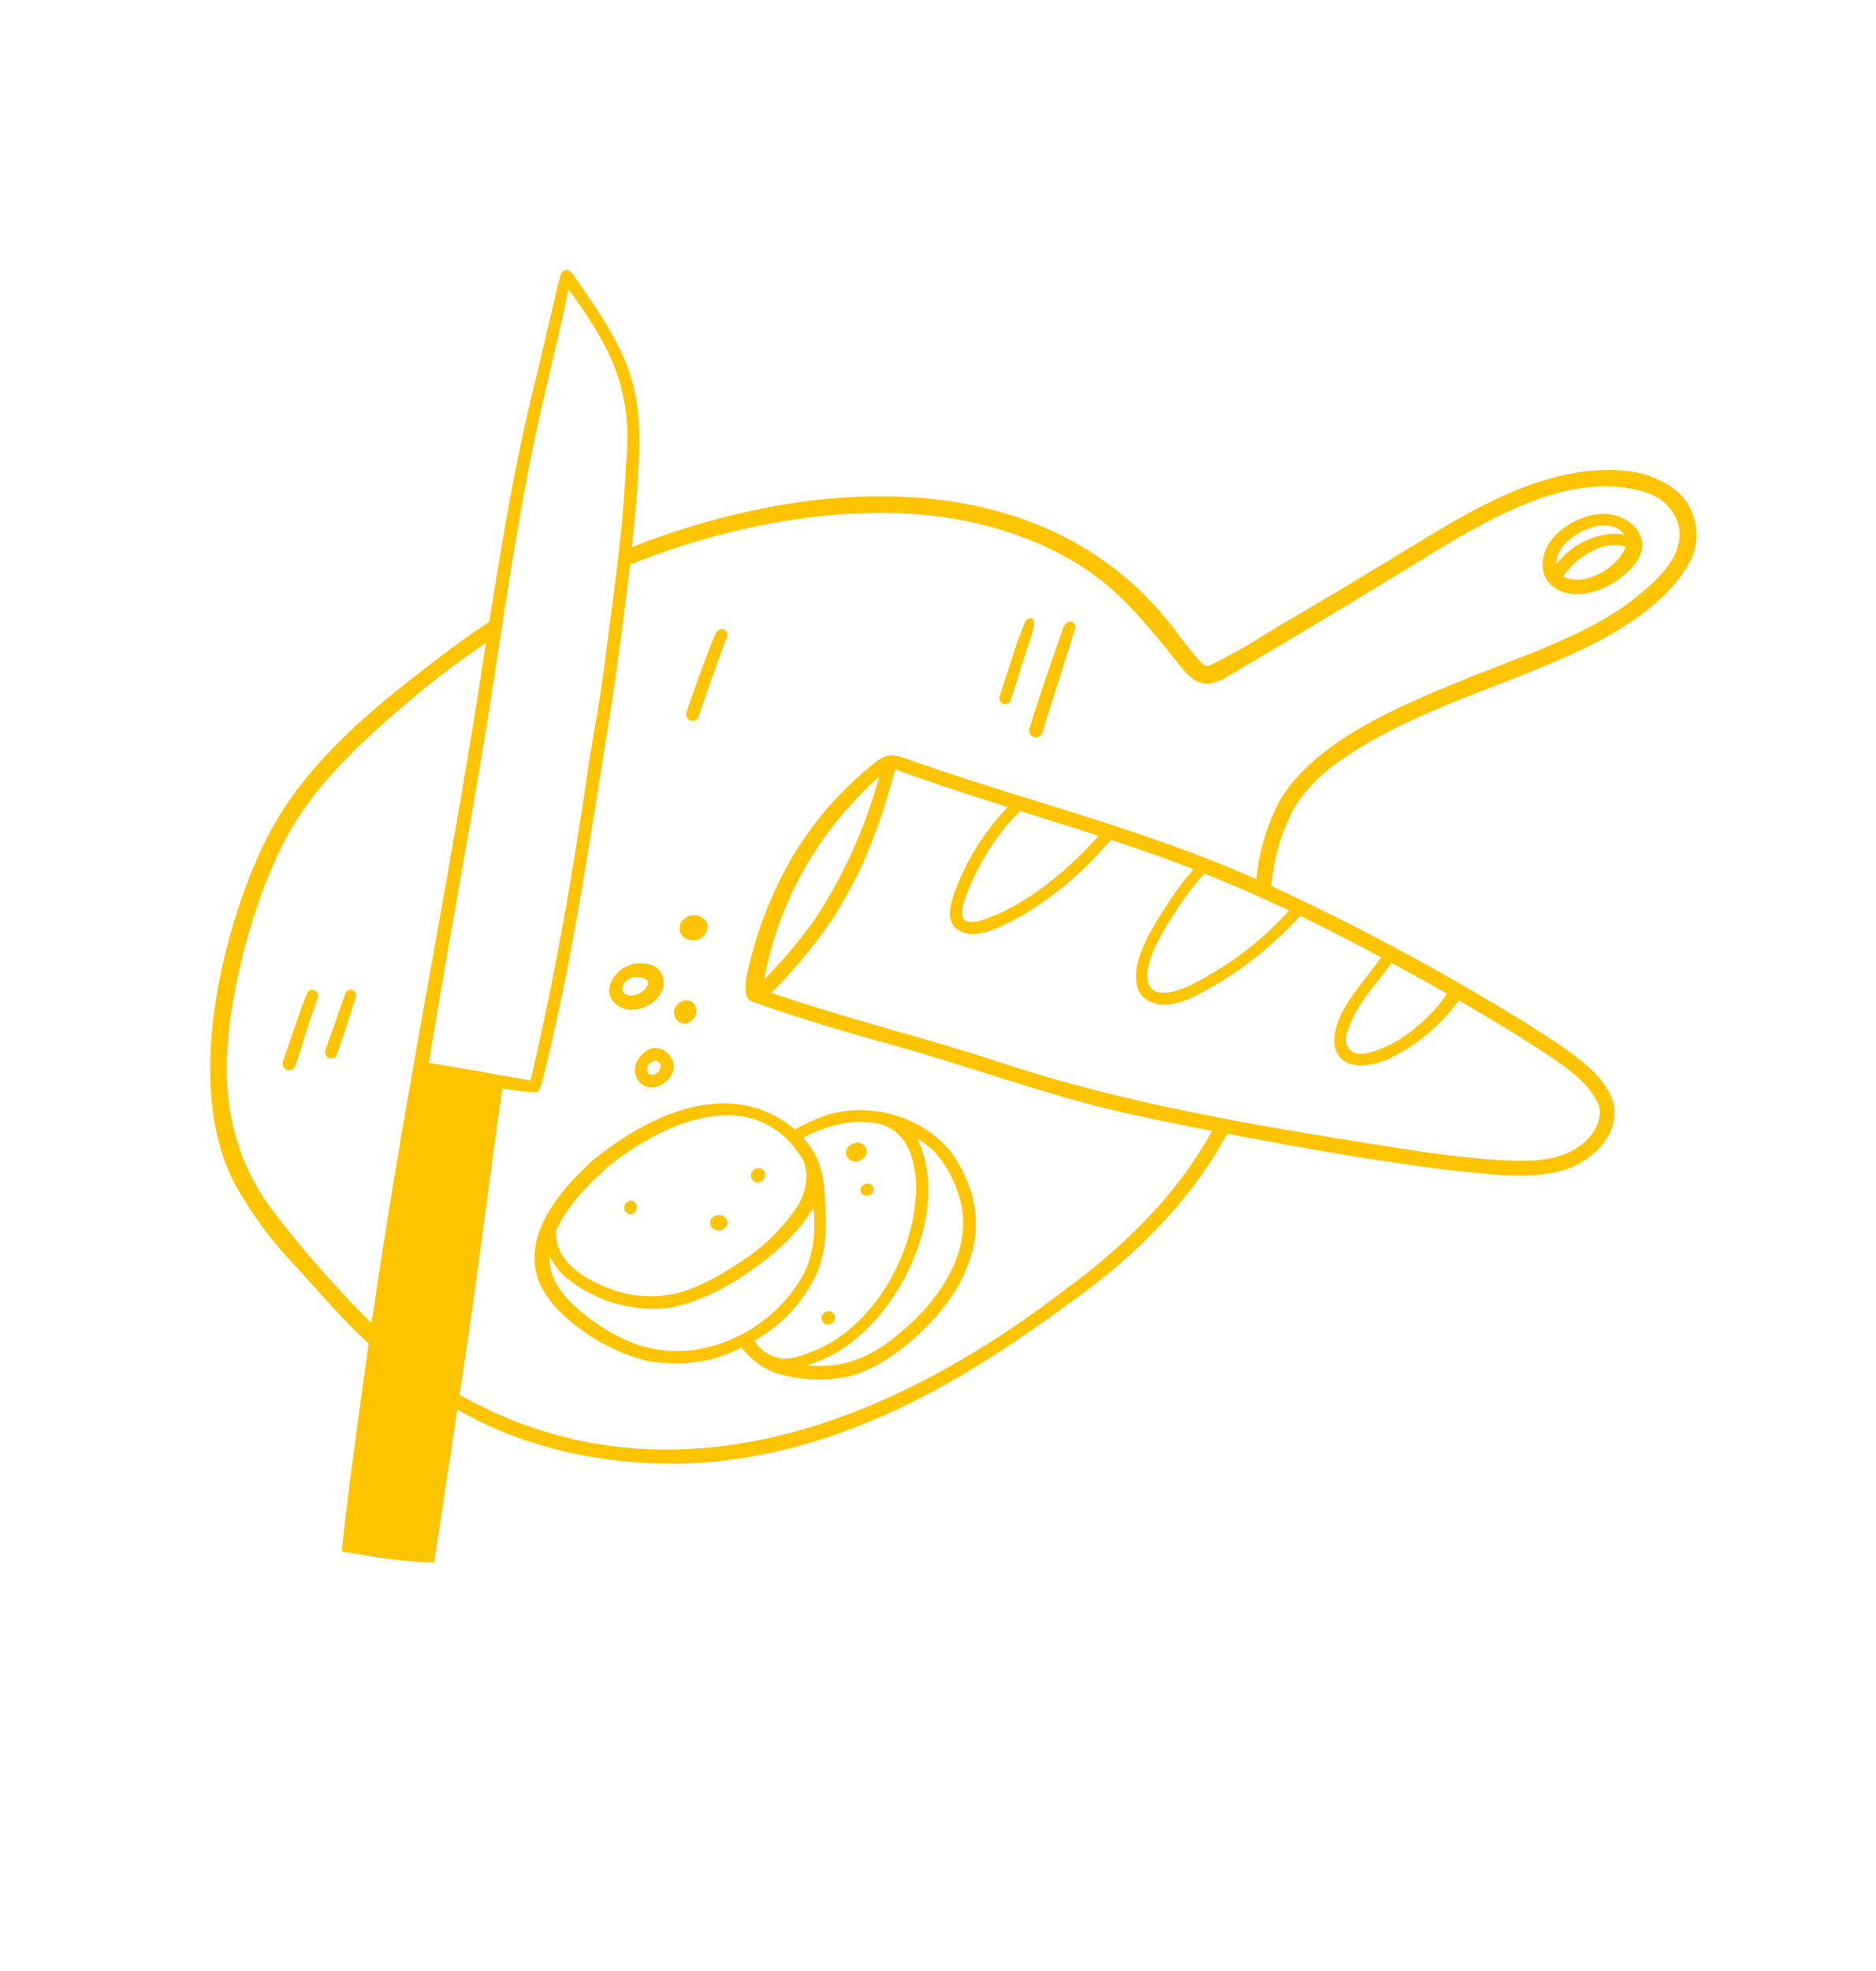 <svg viewBox="0 0 262.974 276.087" height="276.087" width="262.974" xmlns:xlink="http://www.w3.org/1999/xlink" xmlns="http://www.w3.org/2000/svg">
  <defs>
    <clipPath id="clip-path">
      <rect fill="#ffc400" height="215.809" width="187.328" data-name="Rectangle 8428" id="Rectangle_8428"></rect>
    </clipPath>
  </defs>
  <g transform="matrix(0.899, 0.438, -0.438, 0.899, 94.604, 0.001)" data-name="Group 70217" id="Group_70217">
    <g clip-path="url(#clip-path)" transform="translate(0 -0.001)" data-name="Group 70216" id="Group_70216">
      <path fill="#ffc400" transform="translate(-792.66 -39.009)" d="M939.707,59.042h0c3.122.384,6.992-2.609,8.406-7.4,1.315-4.454-2.8-6.621-6.562-5.079-3.372,1.38-6.915,6.649-4.778,10.483a3.728,3.728,0,0,0,2.934,2m-1.736-4.786v0c-.026-2.834,3.751-7.978,7.177-6.216a6.439,6.439,0,0,0-1.132.371,10.814,10.814,0,0,0-5.424,6.658c-.073.263-.147.543-.227.853a3.081,3.081,0,0,1-.394-1.662m2.625.384c.62-1.437,2.382-4.8,5.378-5.1.023.013.047.025.07.036.209,3.09-2.735,7.642-6.1,7.481a16.028,16.028,0,0,1,.657-2.416" data-name="Path 219966" id="Path_219966"></path>
      <path fill="#ffc400" transform="translate(-454.676 -309.316)" d="M537.693,372.489c.179,1.364.395,2.974.641,4.574a.825.825,0,0,0,.9.744.857.857,0,0,0,.744-.928q-.16-1.043-.314-2.087c-.339-2.273-.7-4.535-.985-6.846a10.833,10.833,0,0,0-.48-2.259c-.358-.753-1.268-.323-1.227.545a59.549,59.549,0,0,0,.723,6.257" data-name="Path 219967" id="Path_219967"></path>
      <path fill="#ffc400" transform="translate(-483.24 -298.123)" d="M570.824,354.191c.407,3.962.926,7.835,1.422,11.463h0c.139.9.265,1.713.406,2.539a.865.865,0,0,0,.389.58.939.939,0,0,0,1.313-.266,1.731,1.731,0,0,0,.068-1.248c-.442-2.594-1.8-12.286-2.216-14.74l-.006-.019a.768.768,0,0,0-1.143-.267c-.565.485-.3,1.3-.233,1.957" data-name="Path 219968" id="Path_219968"></path>
      <path fill="#ffc400" transform="translate(-243.116 -421.346)" d="M289.931,508.991c-.482-3.66-.862-7.4-1.21-10.927-.628-.976-1.773-.241-1.583.765.175,3.346.705,7.988,1.141,11.485a.906.906,0,0,0,.978.813c1.149-.188.753-1.349.674-2.136" data-name="Path 219969" id="Path_219969"></path>
      <path fill="#ffc400" transform="translate(-80.666 -811.341)" d="M95.475,961.343c.368,3.123.658,5.516.939,7.761a.925.925,0,0,0,1.027.791.941.941,0,0,0,.8-1.031c-.235-1.754-.5-3.532-.732-5.041-.2-1.343-.474-3.645-.62-4.821a.855.855,0,0,0-.5-.748.807.807,0,0,0-1.082.438,12.458,12.458,0,0,0,.165,2.65" data-name="Path 219970" id="Path_219970"></path>
      <path fill="#ffc400" transform="translate(-107.335 -798.22)" d="M126.874,944.513c.307,2.5.561,4.942.874,7.444a.856.856,0,0,0,1.7-.224c-.347-2.74-.705-5.572-1.145-8.348a.774.774,0,0,0-1.535-.028,7.713,7.713,0,0,0,.109,1.157" data-name="Path 219971" id="Path_219971"></path>
      <path fill="#ffc400" transform="translate(0 0.001)" d="M186.24,81.66l0,0c-3.076-4.012-10.6-4.329-15.74-5.024a340.652,340.652,0,0,0-40.966-1.68,27.716,27.716,0,0,1-1.888-11.677,22.783,22.783,0,0,1,2.611-7.85c6.761-12.509,18.2-21.14,26.354-32.6,2.65-3.972,5.4-8.743,5.731-14.009A8.087,8.087,0,0,0,156.2.286,13.277,13.277,0,0,0,148.73.92c-12.169,4.5-19.081,17.983-25.82,28.025-3.109,4.968-6.558,9.956-9.751,14.912a68.383,68.383,0,0,1-5.034,7.219c-.437.3-.955.082-1.429-.07-1.234-.493-2.421-1.079-3.611-1.639-26.665-14.55-55.552,1.118-74.94,22.17-.785-2.166-1.569-4.269-2.333-6.255-5.4-13.663-7.83-16.816-21.368-24.215-.54-.388-1.449-.791-1.884-.056a1.067,1.067,0,0,0-.045.771c.074.406.14.82.22,1.223,1.121,4.942,2.288,10.063,3.388,15.1,2.542,11.5,5.089,19.808,8.642,31.6-1.749,2.955-3.4,6.034-4.9,9.15-4.413,8.719-9.021,19-9.738,29.182-.943,10.959,2.983,39.707,18.827,49.254a54.193,54.193,0,0,0,10.057,5.118c4.954,1.9,9.74,4.079,14.843,5.6,3.561,11,7.855,23.97,9.384,27.8l.054,0c1.035-.3,2.073-.611,3.111-.925l0,.014.013,0h0l.158-.05,0-.013a68.685,68.685,0,0,0,8.961-3.278c-1.856-5.922-4.105-13.157-6.477-20.707C70.89,191.8,84.2,188.076,94.73,181.6c16.339-10.062,26.62-25.808,34.9-41.64,5.811-10.527,9.174-21.308,9.515-31.084,10.632-2.908,21.256-5.927,31.419-9.475,4.682-1.8,9.7-3.3,13.433-6.813,2.868-2.8,4.558-7.453,2.239-10.93M15.629,92.548C25.5,124.04,32.8,153.537,42.968,185.254a151.539,151.539,0,0,1-19.55-8.192A31.351,31.351,0,0,1,11.2,165.831c-5.611-8.519-8.966-24.672-8.794-35.367.077-9.509,4.017-18.995,8.4-28.684,1.539-3.213,3.16-6.318,4.821-9.232m21.448,55.563c-.878.256-1.84.537-2.855.836-6.277-20.823-10.163-35.836-16.432-55.768C15.3,85.149,12.723,76.845,10.5,68.591,8.163,60.121,6.561,51.7,4.407,43.207c-.015-.081-.031-.162-.048-.24,9.094,4.827,14.474,8.828,18.119,18.891,2.792,6.369,5.02,13.019,7.174,19.45.666,1.988,1.355,4.045,2.054,6.073,1.667,4.863,2.961,9.715,4.465,14.6,4.429,13.839,8.483,27.835,11.756,42.153a7.039,7.039,0,0,1,.186.79c-2.385.669-4.7,1.4-7.1,2.017-.866.275-2.218.67-3.929,1.169m11.132-1.478.265-.088c.563-.266,1.374-.407,1.308-1.161a14.643,14.643,0,0,0-.415-2.31c-3.934-18.16-8.724-32.4-14.145-50.531-2.391-7.5-4.317-13.26-6.242-18.675C39.523,62.235,52.581,52.9,65.519,48.644c8.7-2.766,17.214-3.3,24.611-1.543,5.012,1.226,9.72,3.539,14.339,5.709,3.036,1.506,4.852,1.306,6.7-1.578,4.784-7.24,9.582-14.537,14.227-21.837,6.635-9.958,14.659-25.527,27.638-27.046a6.65,6.65,0,0,1,5.079,1.568c3.895,3.69.969,9.648-1.1,13.835-3.922,6.976-9.631,12.529-14.922,18.337-6.707,7.5-16,17.569-16.748,27.707a29.415,29.415,0,0,0,1.9,11.234c-12.706.408-25.863,2.654-38.533,4.58-4.342.629-8.348,1.2-12.581,1.683-1.753.155-3.1.409-3.93,2.089a47.975,47.975,0,0,0-4.961,20.33,55.362,55.362,0,0,0,1.786,15.1,7.661,7.661,0,0,0,.687,1.59,2.271,2.271,0,0,0,.711.849,2.068,2.068,0,0,0,1.327.091c5.94-.707,11.992-1.668,17.809-2.742,10.352-1.986,20.621-3.058,30.977-5.1,5.565-1.153,11.235-2.632,16.538-4.061-.418,9.019-3.3,18.641-8.567,28.6-14.806,29.9-37.837,52.746-70.06,50.836-6.058-19.385-8.1-24.7-13.392-41.209,1.079-.345,2.53-.825,3.158-1.034M94.947,97.218c-.912.744-1.6,1.007-2.1.8-.582-.233-.934-1.081-1.142-2.747a34.614,34.614,0,0,1,.73-11.593,23.948,23.948,0,0,1,.9-2.761c3.776-.545,7.754-1.165,11.336-1.668C102.54,86.905,99,93.45,94.947,97.218m-20.925,10.1a72.027,72.027,0,0,1-2.667,10.535,49.363,49.363,0,0,1,.181-27.206,42.965,42.965,0,0,1,1.869-5.368,69.473,69.473,0,0,1,.617,22.04m51.3-14.763c-4.584,5.469-7,2.277-6.663-4.425a53.38,53.38,0,0,1,1.016-8.093c.2-.852.418-1.686.625-2.531,4-.311,8.363-.492,12.964-.538a46.746,46.746,0,0,1-7.941,15.587M105.671,113.9c-10.934,1.5-21.649,3.87-32.592,5.2a73.058,73.058,0,0,0,3.187-13.115,74.013,74.013,0,0,0,.413-8.478,83.527,83.527,0,0,0-1.733-14.153c5.72-.572,10.751-1.315,16.532-2.148a33.537,33.537,0,0,0-1.445,14.256c.23,1.482.471,3.342,2.006,4.089,3.441,1.172,6.129-3.25,7.961-5.658a49.13,49.13,0,0,0,5.687-12.156c.272-.9.555-1.806.771-2.733,4.587-.626,8.592-1.075,12.239-1.373a43.656,43.656,0,0,0-1.185,6.237c-.472,3.977-1.263,10.633,2.219,12.76,4.259,1.724,7.368-3.622,9.539-6.889a50.552,50.552,0,0,0,5.711-12.789c3.918-.012,8.087.069,12.739.247-.094.542-.125,1.092-.27,1.625-.738,3.884-2.3,8.9-.184,12.315,2.547,3.311,6.56.107,8.313-2.474a26.05,26.05,0,0,0,4.161-8.841c.154-.655.318-1.3.465-1.962,3.512.245,6.815.528,10.092.863,4.492.617,10.634.862,13.845,3.648,1.681,1.761,1.245,4.615.129,6.522-1.871,3.278-5.285,4.927-8.916,6.462-3.678,1.55-7.433,2.805-11.277,4.06-19.978,6.118-38.368,11.788-58.4,14.484m52.138-33.837c-1.328,4.639-3.4,8.075-6.17,10.212-1.637,1.241-3.332.432-3.609-1.578a20.776,20.776,0,0,1,.517-7.264c.292-1.382.623-2.75.822-4.167,2.989.123,5.945.275,8.914.467-.116.756-.276,1.54-.474,2.331" data-name="Path 219972" id="Path_219972"></path>
      <path fill="#ffc400" transform="translate(-288.547 -679.512)" d="M341.828,809.181c2.718,1.787,6.15-1.442,5.871-4.2a2.63,2.63,0,0,0-3.458-2.383,4.718,4.718,0,0,0-3.125,2.625c-.538,1.3-.545,3.092.713,3.962m.845-3.276a2.3,2.3,0,0,1,1.827-1.25c1.148-.3,1.22.774.894,1.476a2.581,2.581,0,0,1-1.728,1.607,1.119,1.119,0,0,1-1.005-.286l-.081-.15a1.924,1.924,0,0,1,.093-1.4" data-name="Path 219973" id="Path_219973"></path>
      <path fill="#ffc400" transform="translate(-341.725 -691.365)" d="M404.238,819.537l.005,0c1.407,1.047,2.992-.844,2.162-2.312-1.516-2.082-4.039.781-2.168,2.308" data-name="Path 219974" id="Path_219974"></path>
      <path fill="#ffc400" transform="translate(-333.503 -734.517)" d="M393.887,870.888a2.464,2.464,0,0,0,2.414,2.224c2.221.061,3.895-3.639,1.685-5.119a2.54,2.54,0,0,0-3.1-.011,3.672,3.672,0,0,0-1,2.906m2.419-1.67c1.262-.01,1.153,1.74.16,2.089a.664.664,0,0,1-.673-.139,1.132,1.132,0,0,1-.163-1.268h0c.177-.437.405-.667.677-.681" data-name="Path 219975" id="Path_219975"></path>
      <path fill="#ffc400" transform="translate(-317.06 -628.997)" d="M375.835,746.5a2.1,2.1,0,0,0,2.127-1.031,1.911,1.911,0,0,0-.291-2.287,2.133,2.133,0,0,0-3.173,1.279,1.623,1.623,0,0,0,1.337,2.04" data-name="Path 219976" id="Path_219976"></path>
      <path fill="#ffc400" transform="translate(-509.24 -732.362)" d="M601.88,867.44c1.336.989,3.213-1.1,1.805-2.271l0,0c-1.313-1-3.153,1.191-1.8,2.273" data-name="Path 219977" id="Path_219977"></path>
      <path fill="#ffc400" transform="translate(-532.17 -757.617)" d="M629.31,896.536c.881-.033,1.5-1.393.327-1.777l-.009,0c-.7-.156-1.454.761-1,1.4a.861.861,0,0,0,.684.382" data-name="Path 219978" id="Path_219978"></path>
      <path fill="#ffc400" transform="translate(-548.506 -859.687)" d="M648.329,1017.1c.741.423,1.439-.393,1.265-1.134a.911.911,0,0,0-1.77.037.865.865,0,0,0,.505,1.1" data-name="Path 219979" id="Path_219979"></path>
      <path fill="#ffc400" transform="translate(-373.694 -849.846)" d="M442.766,1003.877a.872.872,0,0,0-1.4.446,1.131,1.131,0,0,0,.13.853.884.884,0,0,0,1.429.075,1.248,1.248,0,0,0-.155-1.374" data-name="Path 219980" id="Path_219980"></path>
      <path fill="#ffc400" transform="translate(-438.5 -829.711)" d="M519.854,980.093a1.292,1.292,0,0,0-1.987,1.071c.173,1.341,2.023,1.174,2.311.028a1.042,1.042,0,0,0-.324-1.1" data-name="Path 219981" id="Path_219981"></path>
      <path fill="#ffc400" transform="translate(-451.022 -783.88)" d="M533.911,925.8c-1.184-.365-1.759,1.436-.705,1.925,1.258.545,1.995-1.493.705-1.925" data-name="Path 219982" id="Path_219982"></path>
      <path fill="#ffc400" transform="translate(-322.641 -700.107)" d="M383.686,869.413c2.54,2.542,6.162,3.457,9.375,4.017a27.22,27.22,0,0,0,9.491-.215,21.476,21.476,0,0,0,8.492-4.535,26.528,26.528,0,0,0,2.706-2.975,10.1,10.1,0,0,0,7.2.858,20.14,20.14,0,0,0,8.4-4.089c4.73-4.151,8.545-14.224,7.85-20.725-.353-5.668-3.271-10.141-8.673-13.3l0,0c-5.33-2.777-12.52-1.945-17.488,2.024a22.569,22.569,0,0,0-3.962,4.52c-10.993-2.769-19.006,6.368-23.654,16.425-2.055,5.349-4.263,13.033.262,17.993m33.744-40.356c3.471-.588,6.144,1.5,8.289,5.4,4.283,8.589,3.453,21.189-3.279,27.891a9.407,9.407,0,0,1-2.72,2.189,5.276,5.276,0,0,1-4.785-.472,21.079,21.079,0,0,0,3.724-11.551c.028-4.074-1.7-7.338-3.294-10.178-1.631-3.127-3.353-5.471-6.753-6.821,2.493-3.3,5.028-5.427,8.818-6.456m6.829,33.65c7.923-8.474,7.82-27.249-1.257-34.1a14.541,14.541,0,0,1,3.157.657,16.516,16.516,0,0,1,6.952,5.6c3.718,5.463,2.4,13.118-.051,18.638h0c-2.208,5.474-5.29,8.7-9.974,10.426.449-.433.835-.836,1.174-1.226m-37.124,4.915A19.086,19.086,0,0,0,402.376,865c4.562-3.264,8.957-10.6,10.671-15.925a22.768,22.768,0,0,0,1.174-5.432c1.361,2.373,2.9,5.516,2.82,9.047a21.088,21.088,0,0,1-9.295,16.335c-4.046,2.575-8.019,3.324-13.709,2.586-4.2-.71-8.313-1.854-10.015-5.384-.037-.088-.074-.179-.112-.278a8.939,8.939,0,0,0,3.224,1.676m24.885-22.5a27.974,27.974,0,0,1-4.2,10.721,31.7,31.7,0,0,1-4.851,6.374,15.934,15.934,0,0,1-8,3.981c-3.537.559-9.767.817-11.772-3.746-.187-3.917,1.321-8.169,2.658-11.437,5-10.427,14-19.228,24.07-12.726,1.362,1.084,2.627,3.449,2.093,6.834" data-name="Path 219983" id="Path_219983"></path>
    </g>
  </g>
</svg>
